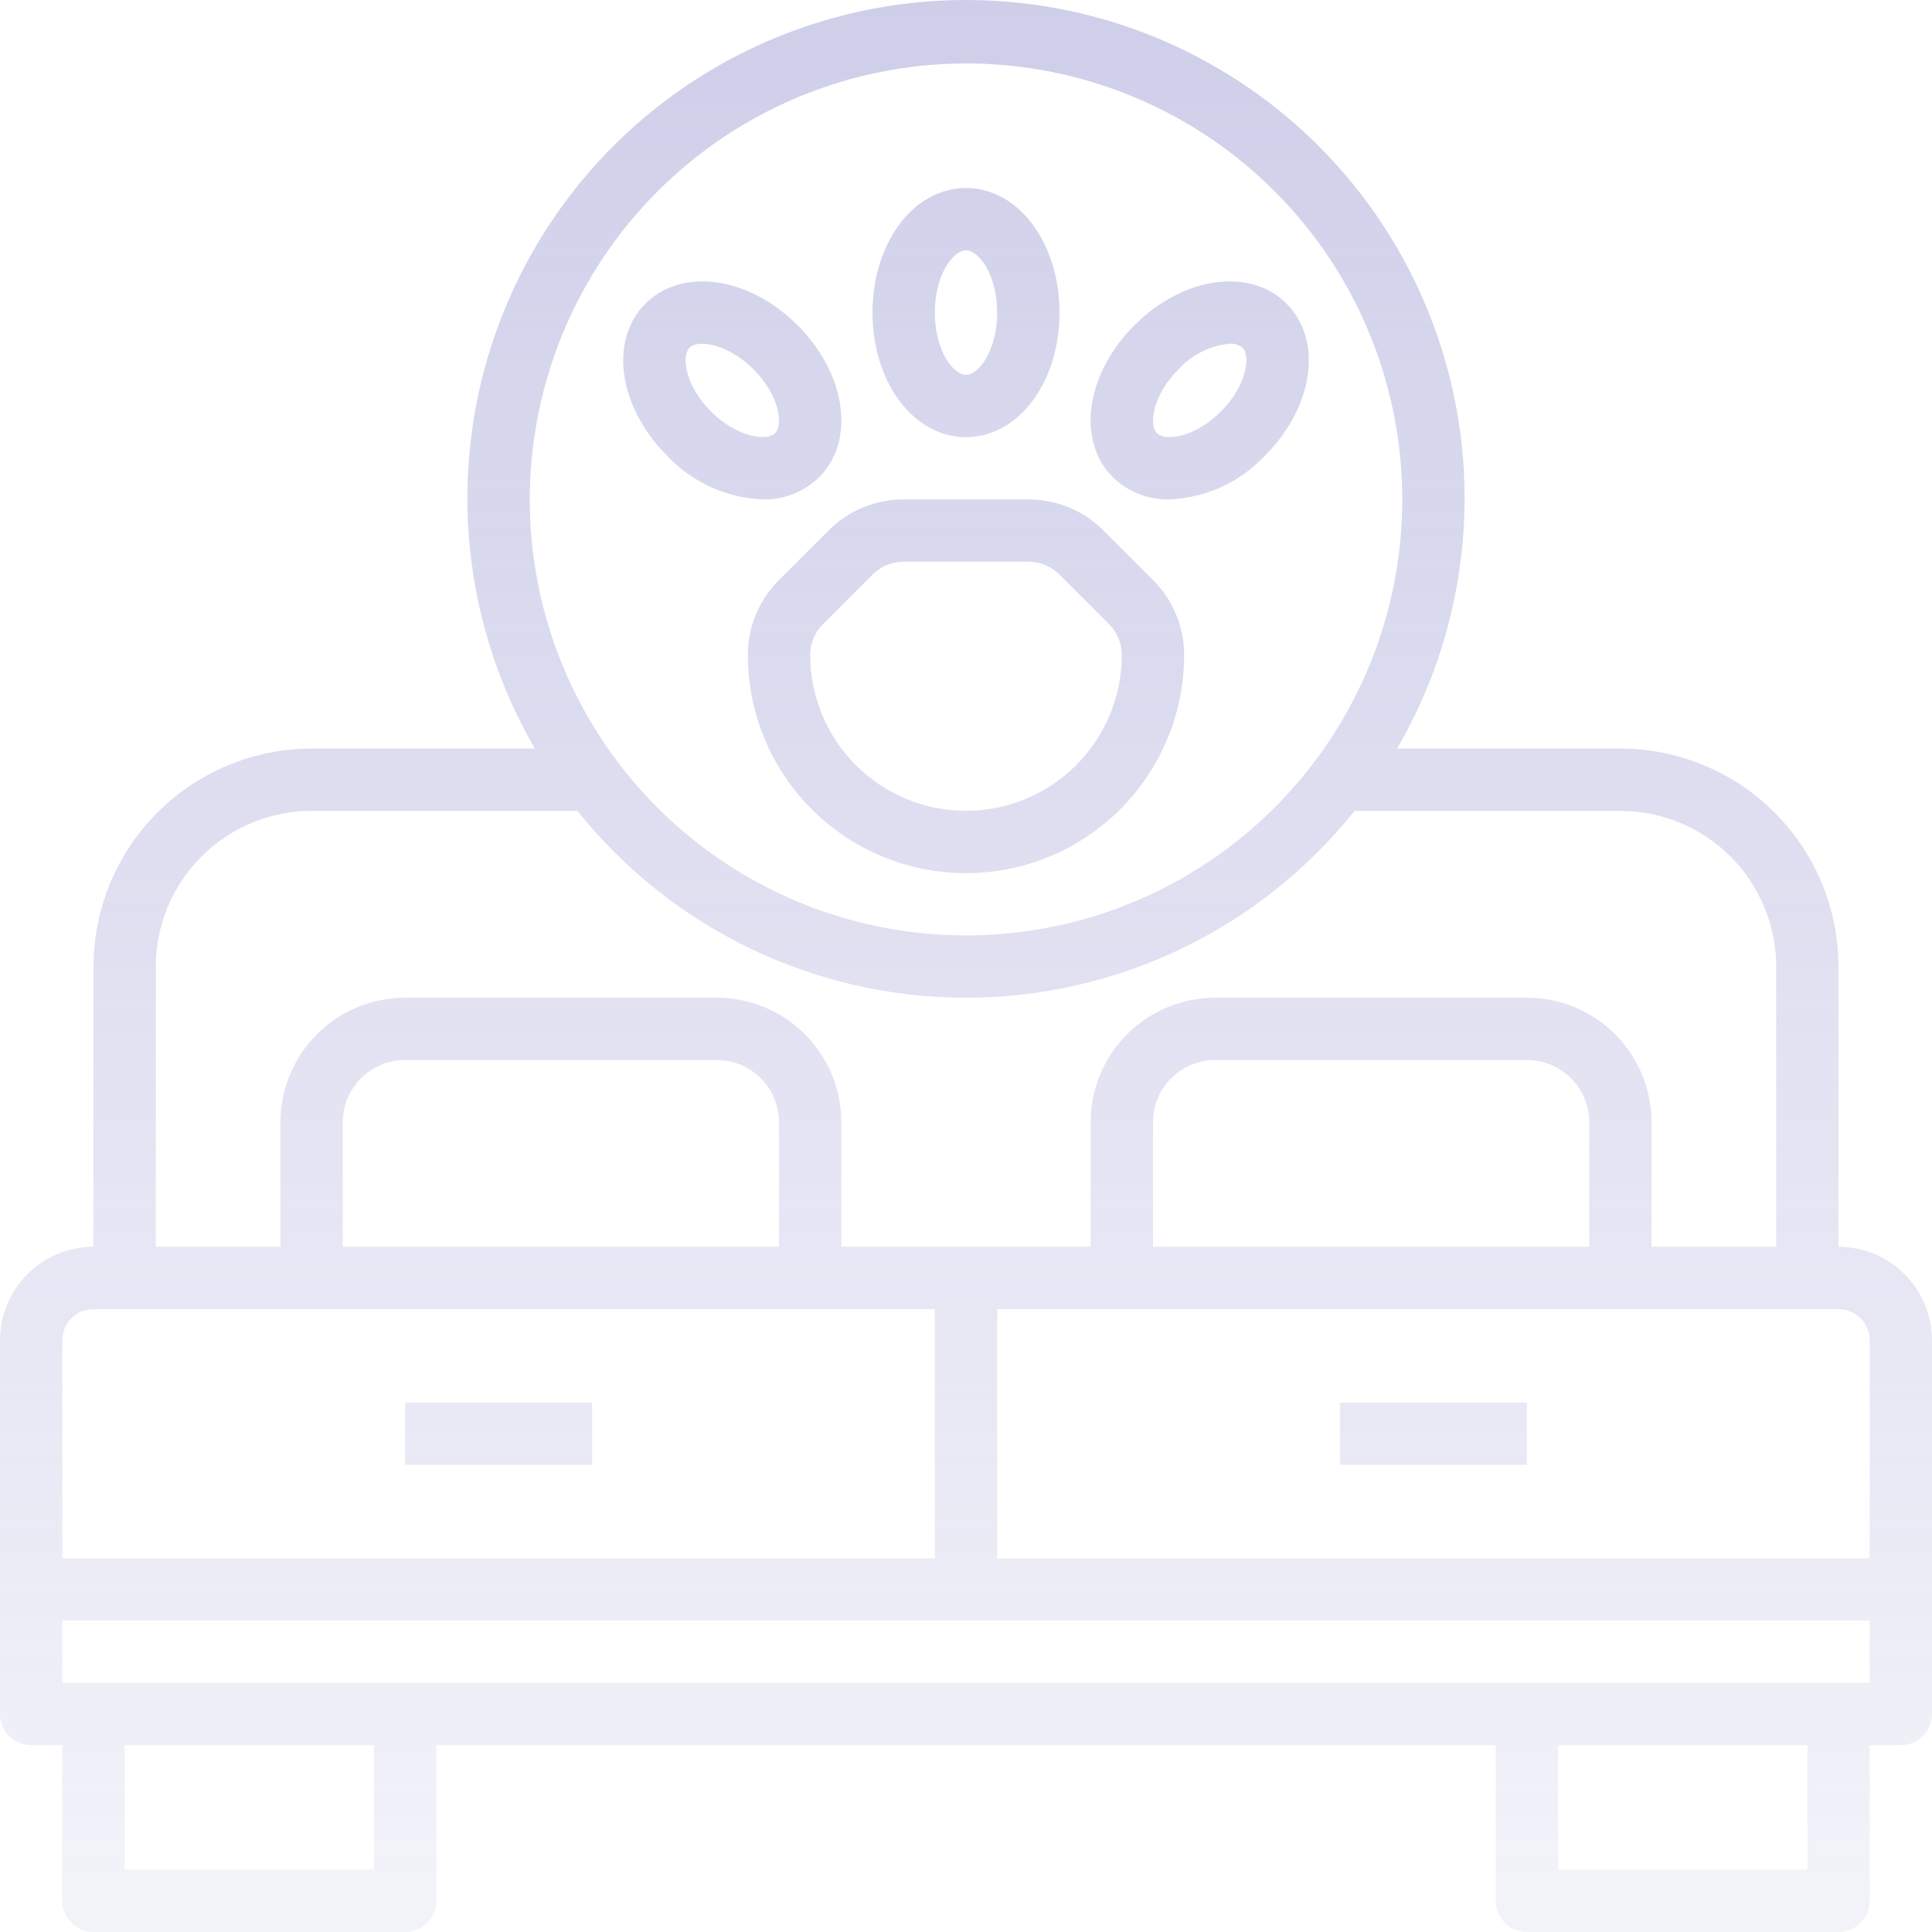 <svg width="328" height="328" viewBox="0 0 328 328" fill="none" xmlns="http://www.w3.org/2000/svg">
<g opacity="0.35">
<path d="M312.129 211.682V164.098C312.118 154.285 308.213 144.878 301.27 137.94C294.328 131.002 284.915 127.099 275.097 127.088H237.192C244.665 114.231 248.615 99.633 248.645 84.764C248.675 69.895 244.783 55.282 237.361 42.395C229.94 29.509 219.251 18.805 206.372 11.362C193.492 3.919 178.877 0 164 0C149.123 0 134.508 3.919 121.629 11.362C108.749 18.805 98.06 29.509 90.639 42.395C83.217 55.282 79.325 69.895 79.355 84.764C79.385 99.633 83.335 114.231 90.808 127.088H52.903C43.085 127.099 33.672 131.002 26.73 137.94C19.787 144.878 15.882 154.285 15.871 164.098V211.682C11.662 211.682 7.625 213.353 4.649 216.328C1.672 219.303 0 223.337 0 227.544V290.99C0 292.392 0.557 293.737 1.55 294.728C2.542 295.72 3.887 296.277 5.29 296.277H10.581V322.713C10.581 324.115 11.138 325.46 12.13 326.451C13.122 327.443 14.468 328 15.871 328H68.774C70.177 328 71.523 327.443 72.515 326.451C73.507 325.46 74.064 324.115 74.064 322.713V296.277H253.935V322.713C253.935 324.115 254.493 325.46 255.485 326.451C256.477 327.443 257.823 328 259.226 328H312.129C313.532 328 314.878 327.443 315.87 326.451C316.862 325.46 317.419 324.115 317.419 322.713V296.277H322.71C324.113 296.277 325.458 295.72 326.451 294.728C327.443 293.737 328 292.392 328 290.99V227.544C328 223.337 326.328 219.303 323.352 216.328C320.375 213.353 316.338 211.682 312.129 211.682ZM317.419 227.544V264.554H169.29V222.257H312.129C313.532 222.257 314.878 222.814 315.87 223.805C316.862 224.797 317.419 226.142 317.419 227.544ZM269.806 211.682H195.742V190.534C195.742 187.729 196.857 185.039 198.841 183.056C200.825 181.073 203.516 179.959 206.323 179.959H259.226C262.032 179.959 264.723 181.073 266.707 183.056C268.692 185.039 269.806 187.729 269.806 190.534V211.682ZM164 10.77C178.649 10.77 192.968 15.111 205.148 23.244C217.328 31.378 226.821 42.938 232.427 56.464C238.032 69.989 239.499 84.872 236.641 99.231C233.784 113.589 226.73 126.779 216.372 137.13C206.013 147.482 192.816 154.532 178.449 157.388C164.082 160.244 149.19 158.778 135.657 153.176C122.123 147.574 110.556 138.086 102.418 125.914C94.279 113.741 89.936 99.43 89.936 84.79C89.957 65.165 97.766 46.35 111.652 32.473C125.537 18.596 144.363 10.791 164 10.77ZM26.452 164.098C26.46 157.089 29.25 150.37 34.208 145.414C39.167 140.458 45.89 137.67 52.903 137.662H98.03C105.938 147.559 115.975 155.551 127.395 161.043C138.815 166.534 151.326 169.386 164 169.386C176.674 169.386 189.185 166.534 200.605 161.043C212.025 155.551 222.062 147.559 229.97 137.662H275.097C282.11 137.67 288.833 140.458 293.792 145.414C298.75 150.37 301.54 157.089 301.548 164.098V211.682H280.387V190.534C280.387 184.925 278.158 179.545 274.189 175.579C270.221 171.613 264.838 169.385 259.226 169.385H206.323C200.71 169.385 195.328 171.613 191.359 175.579C187.391 179.545 185.161 184.925 185.161 190.534V211.682H142.839V190.534C142.839 184.925 140.609 179.545 136.641 175.579C132.672 171.613 127.29 169.385 121.677 169.385H68.774C63.162 169.385 57.779 171.613 53.811 175.579C49.842 179.545 47.613 184.925 47.613 190.534V211.682H26.452V164.098ZM132.258 211.682H58.194V190.534C58.194 187.729 59.308 185.039 61.293 183.056C63.277 181.073 65.968 179.959 68.774 179.959H121.677C124.484 179.959 127.175 181.073 129.159 183.056C131.143 185.039 132.258 187.729 132.258 190.534V211.682ZM15.871 222.257H158.71V264.554H10.581V227.544C10.581 226.142 11.138 224.797 12.13 223.805C13.122 222.814 14.468 222.257 15.871 222.257ZM63.484 317.426H21.161V296.277H63.484V317.426ZM306.839 317.426H264.516V296.277H306.839V317.426ZM10.581 285.703V275.128H317.419V285.703H10.581Z" fill="url(#paint0_linear_385_162)"/>
<path d="M68.774 238.118H100.516V248.692H68.774V238.118Z" fill="url(#paint1_linear_385_162)"/>
<path d="M227.484 238.118H259.226V248.692H227.484V238.118Z" fill="url(#paint2_linear_385_162)"/>
<path d="M187.357 90.077C185.683 88.395 183.692 87.062 181.499 86.154C179.306 85.247 176.954 84.783 174.581 84.79H153.419C151.046 84.783 148.696 85.246 146.503 86.154C144.311 87.061 142.321 88.395 140.649 90.077L132.258 98.463C130.576 100.135 129.242 102.124 128.334 104.315C127.426 106.506 126.962 108.855 126.968 111.226C126.968 121.042 130.869 130.455 137.814 137.396C144.759 144.337 154.178 148.236 164 148.236C173.822 148.236 183.241 144.337 190.186 137.396C197.131 130.455 201.032 121.042 201.032 111.226C201.038 108.855 200.574 106.506 199.666 104.315C198.758 102.124 197.424 100.135 195.742 98.463L187.357 90.077ZM164 137.662C156.987 137.653 150.264 134.866 145.305 129.91C140.346 124.954 137.557 118.235 137.548 111.226C137.546 110.244 137.738 109.271 138.114 108.363C138.49 107.456 139.042 106.632 139.739 105.939L148.129 97.553C148.821 96.856 149.646 96.303 150.554 95.927C151.462 95.552 152.436 95.36 153.419 95.365H174.581C175.564 95.36 176.538 95.552 177.446 95.927C178.354 96.303 179.179 96.856 179.871 97.553L188.256 105.939C188.955 106.63 189.509 107.454 189.886 108.362C190.263 109.269 190.455 110.243 190.452 111.226C190.443 118.235 187.654 124.954 182.695 129.91C177.736 134.866 171.013 137.653 164 137.662Z" fill="url(#paint3_linear_385_162)"/>
<path d="M164 74.216C172.898 74.216 179.871 64.926 179.871 53.067C179.871 41.208 172.898 31.919 164 31.919C155.102 31.919 148.129 41.208 148.129 53.067C148.129 64.926 155.102 74.216 164 74.216ZM164 42.493C166.158 42.493 169.29 46.611 169.29 53.067C169.29 59.523 166.158 63.642 164 63.642C161.842 63.642 158.71 59.523 158.71 53.067C158.71 46.611 161.842 42.493 164 42.493Z" fill="url(#paint4_linear_385_162)"/>
<path d="M198.583 84.79C204.738 84.516 210.541 81.848 214.755 77.356C223.024 69.093 224.632 57.757 218.422 51.55C212.211 45.343 200.868 46.95 192.599 55.214C184.331 63.478 182.722 74.813 188.933 81.02C190.209 82.26 191.72 83.233 193.377 83.88C195.034 84.527 196.804 84.837 198.583 84.79ZM200.08 62.69C202.337 60.206 205.444 58.659 208.788 58.354C209.564 58.291 210.335 58.527 210.941 59.015C212.375 60.443 211.639 65.503 207.275 69.87C202.91 74.237 197.847 74.972 196.414 73.534C194.98 72.096 195.715 67.057 200.08 62.69Z" fill="url(#paint5_linear_385_162)"/>
<path d="M129.417 84.79C131.196 84.837 132.966 84.528 134.623 83.88C136.281 83.233 137.791 82.26 139.067 81.02C145.278 74.813 143.669 63.478 135.401 55.214C127.132 46.95 115.784 45.348 109.578 51.55C103.373 57.752 104.976 69.093 113.245 77.356C117.459 81.848 123.262 84.516 129.417 84.79ZM117.059 59.026C118.487 57.593 123.55 58.328 127.92 62.69C132.29 67.052 133.02 72.117 131.586 73.544C130.153 74.972 125.09 74.216 120.725 69.88C116.361 65.545 115.625 60.469 117.059 59.026Z" fill="url(#paint6_linear_385_162)"/>
</g>
<defs>
<linearGradient id="paint0_linear_385_162" x1="164" y1="0" x2="164" y2="438.5" gradientUnits="userSpaceOnUse">
<stop stop-color="#7474C1"/>
<stop offset="1" stop-color="#7474C1" stop-opacity="0"/>
</linearGradient>
<linearGradient id="paint1_linear_385_162" x1="164" y1="0" x2="164" y2="438.5" gradientUnits="userSpaceOnUse">
<stop stop-color="#7474C1"/>
<stop offset="1" stop-color="#7474C1" stop-opacity="0"/>
</linearGradient>
<linearGradient id="paint2_linear_385_162" x1="164" y1="0" x2="164" y2="438.5" gradientUnits="userSpaceOnUse">
<stop stop-color="#7474C1"/>
<stop offset="1" stop-color="#7474C1" stop-opacity="0"/>
</linearGradient>
<linearGradient id="paint3_linear_385_162" x1="164" y1="0" x2="164" y2="438.5" gradientUnits="userSpaceOnUse">
<stop stop-color="#7474C1"/>
<stop offset="1" stop-color="#7474C1" stop-opacity="0"/>
</linearGradient>
<linearGradient id="paint4_linear_385_162" x1="164" y1="0" x2="164" y2="438.5" gradientUnits="userSpaceOnUse">
<stop stop-color="#7474C1"/>
<stop offset="1" stop-color="#7474C1" stop-opacity="0"/>
</linearGradient>
<linearGradient id="paint5_linear_385_162" x1="164" y1="0" x2="164" y2="438.5" gradientUnits="userSpaceOnUse">
<stop stop-color="#7474C1"/>
<stop offset="1" stop-color="#7474C1" stop-opacity="0"/>
</linearGradient>
<linearGradient id="paint6_linear_385_162" x1="164" y1="0" x2="164" y2="438.5" gradientUnits="userSpaceOnUse">
<stop stop-color="#7474C1"/>
<stop offset="1" stop-color="#7474C1" stop-opacity="0"/>
</linearGradient>
</defs>
</svg>
